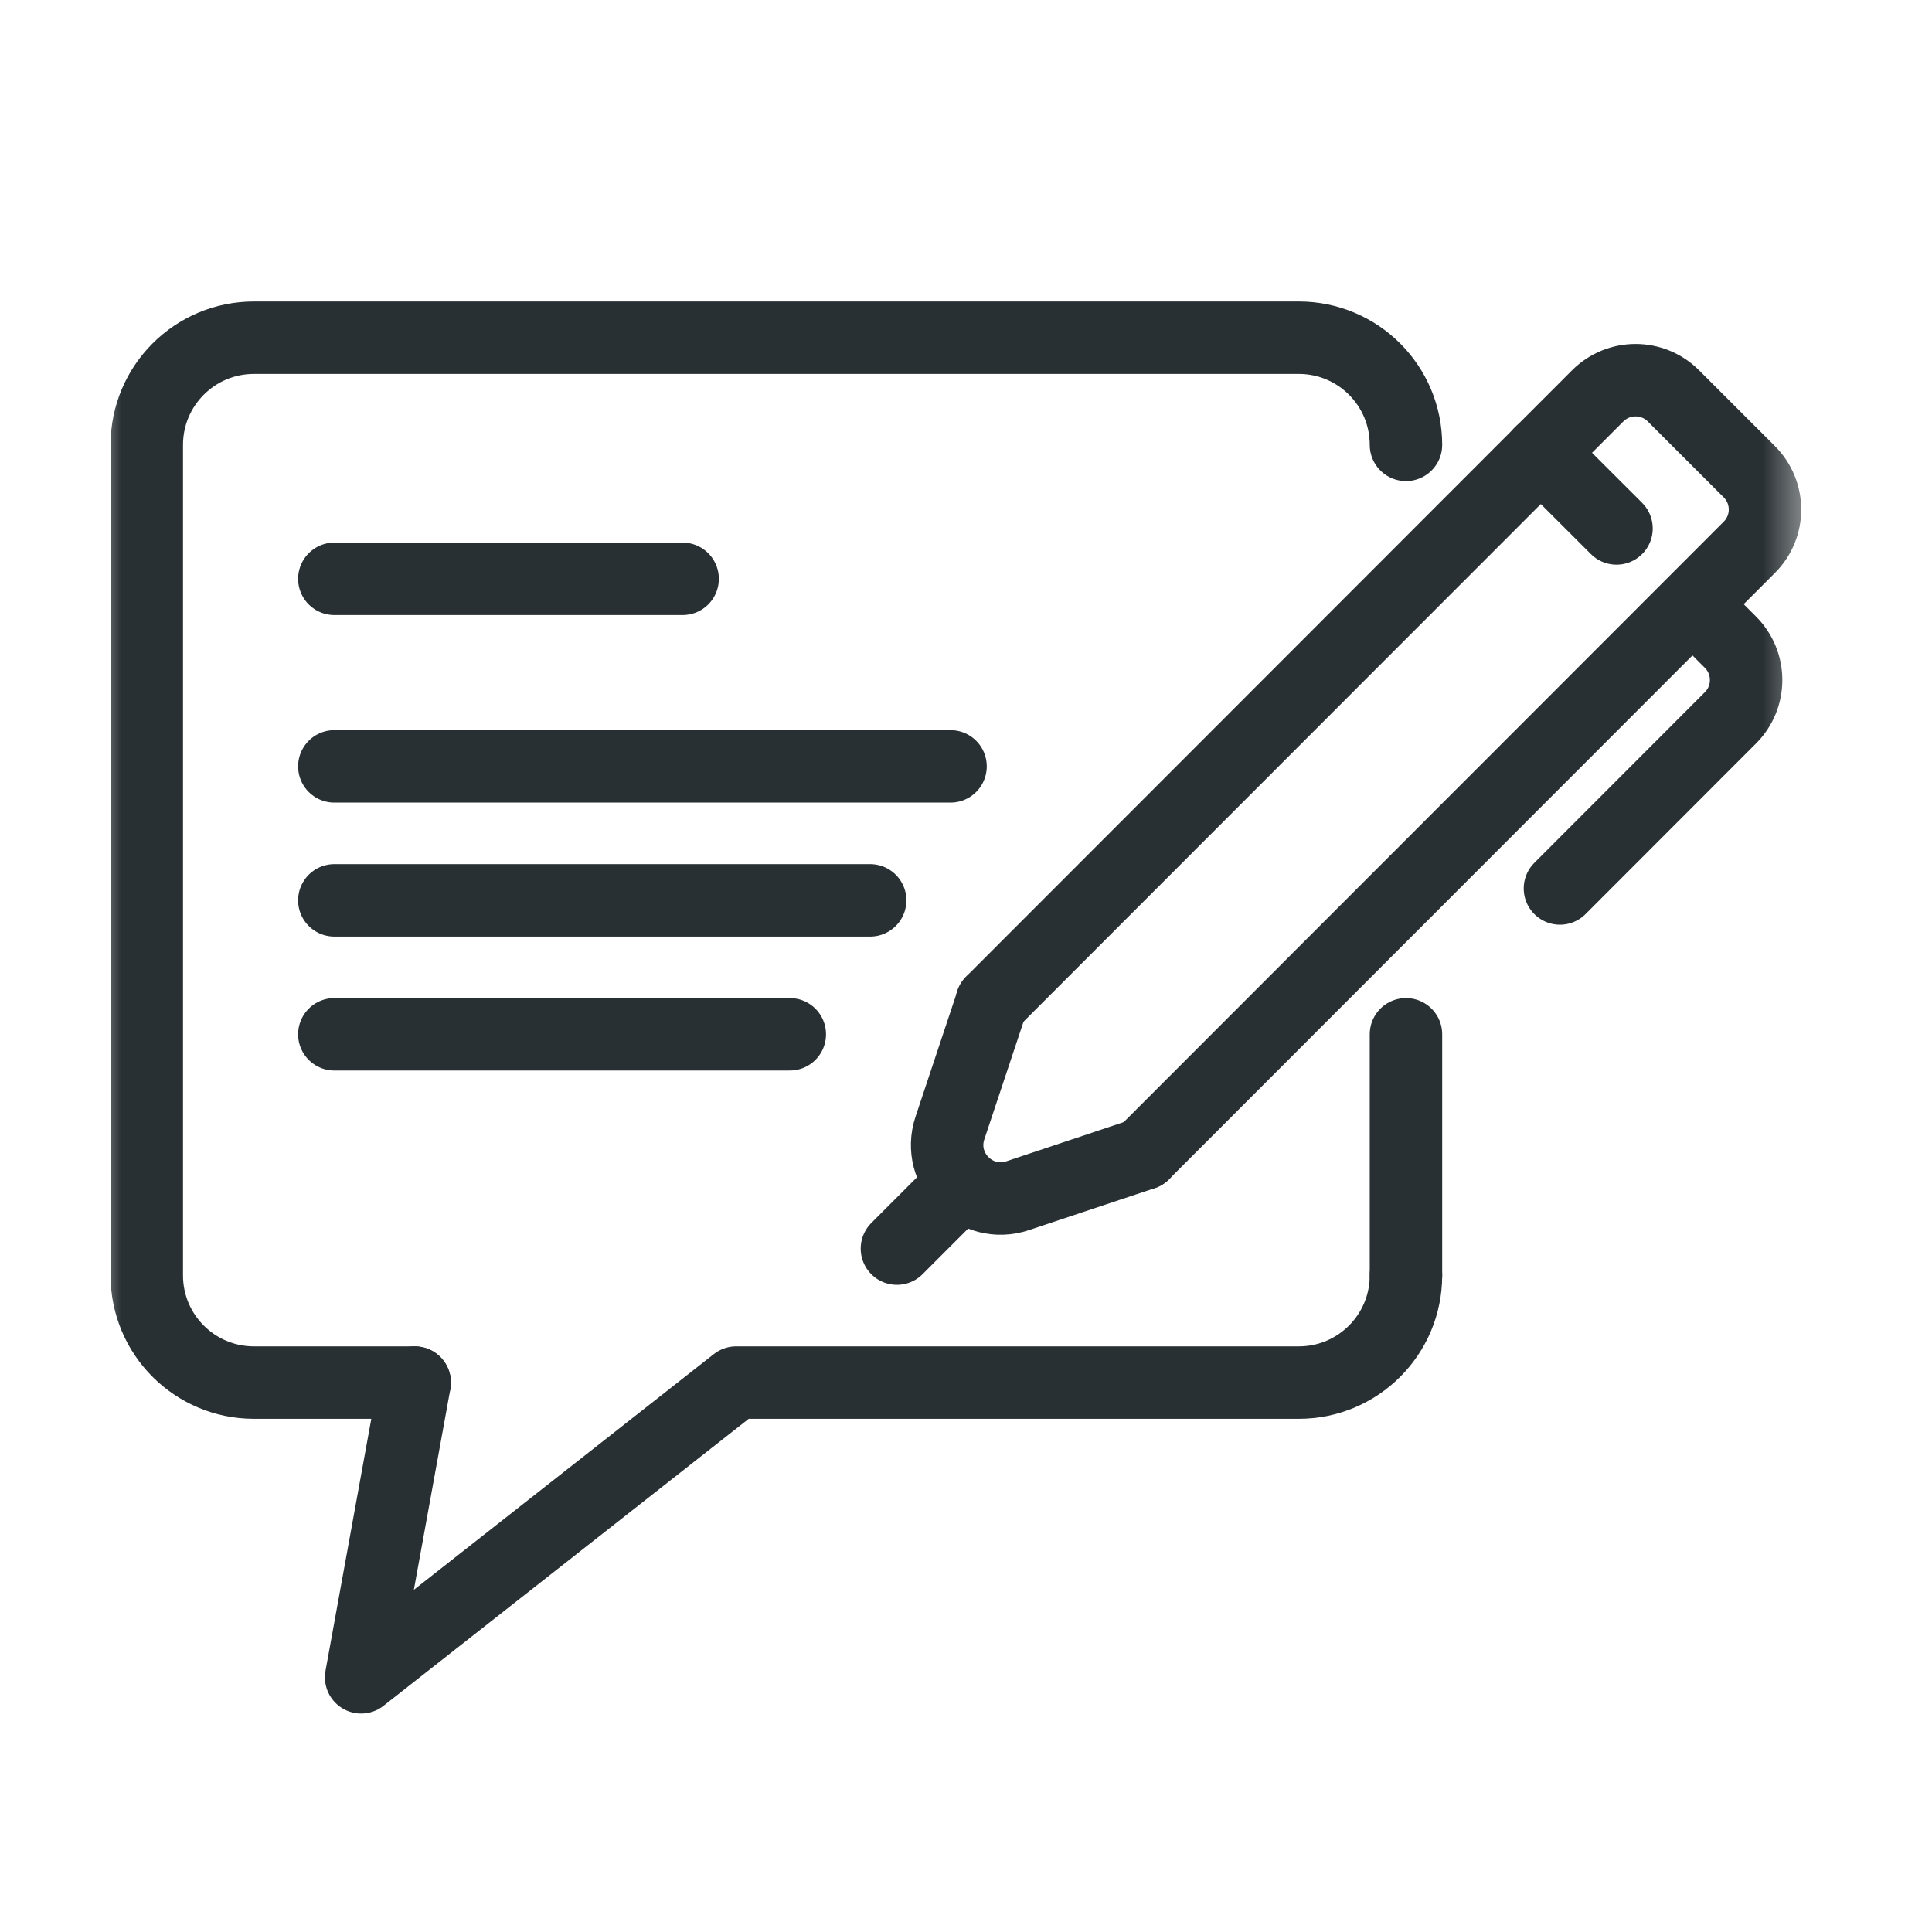 <svg width="40" height="40" viewBox="0 0 40 40" fill="none" xmlns="http://www.w3.org/2000/svg">
<mask id="mask0_3808_4412" style="mask-type:luminance" maskUnits="userSpaceOnUse" x="2" y="2" width="36" height="36">
<path d="M37.5 2H2V37.5H37.5V2Z" fill="white"/>
</mask>
<g mask="url(#mask0_3808_4412)">
<path d="M29.109 26.406C29.109 27.632 28.116 28.625 26.891 28.625H15.242L7.477 34.727L8.586 28.625" stroke="#293033" stroke-width="1.5" stroke-linecap="round" stroke-linejoin="round"/>
<path d="M8.586 28.625H5.258C4.032 28.625 3.039 27.632 3.039 26.406V9.211C3.039 7.985 4.032 6.992 5.258 6.992H26.891C28.116 6.992 29.109 7.985 29.109 9.211" stroke="#293033" stroke-width="1.5" stroke-linecap="round" stroke-linejoin="round"/>
<path d="M6.922 11.984H14.133" stroke="#293033" stroke-width="1.5" stroke-linecap="round" stroke-linejoin="round"/>
<path d="M6.922 15.867H19.68" stroke="#293033" stroke-width="1.5" stroke-linecap="round" stroke-linejoin="round"/>
<path d="M6.922 18.641H18.016" stroke="#293033" stroke-width="1.5" stroke-linecap="round" stroke-linejoin="round"/>
<path d="M6.922 21.414H16.352" stroke="#293033" stroke-width="1.5" stroke-linecap="round" stroke-linejoin="round"/>
<path d="M20.531 20.752L33.078 8.197C33.511 7.763 34.214 7.763 34.647 8.197L36.216 9.765C36.651 10.198 36.651 10.901 36.216 11.333L23.669 23.889" stroke="#293033" stroke-width="1.5" stroke-linecap="round" stroke-linejoin="round"/>
<path d="M23.673 23.887L21.072 24.755C20.205 25.045 19.379 24.22 19.668 23.352L20.535 20.75" stroke="#293033" stroke-width="1.5" stroke-linecap="round" stroke-linejoin="round"/>
<path d="M18.57 25.851L19.746 24.674" stroke="#293033" stroke-width="1.5" stroke-linecap="round" stroke-linejoin="round"/>
<path d="M33.468 10.941L31.898 9.373" stroke="#293033" stroke-width="1.5" stroke-linecap="round" stroke-linejoin="round"/>
<path d="M35.434 12.902L35.826 13.295C36.26 13.727 36.26 14.431 35.826 14.863L32.297 18.395" stroke="#293033" stroke-width="1.5" stroke-linecap="round" stroke-linejoin="round"/>
<path d="M29.109 26.406V21.414" stroke="#293033" stroke-width="1.5" stroke-linecap="round" stroke-linejoin="round"/>
</g>
</svg>
